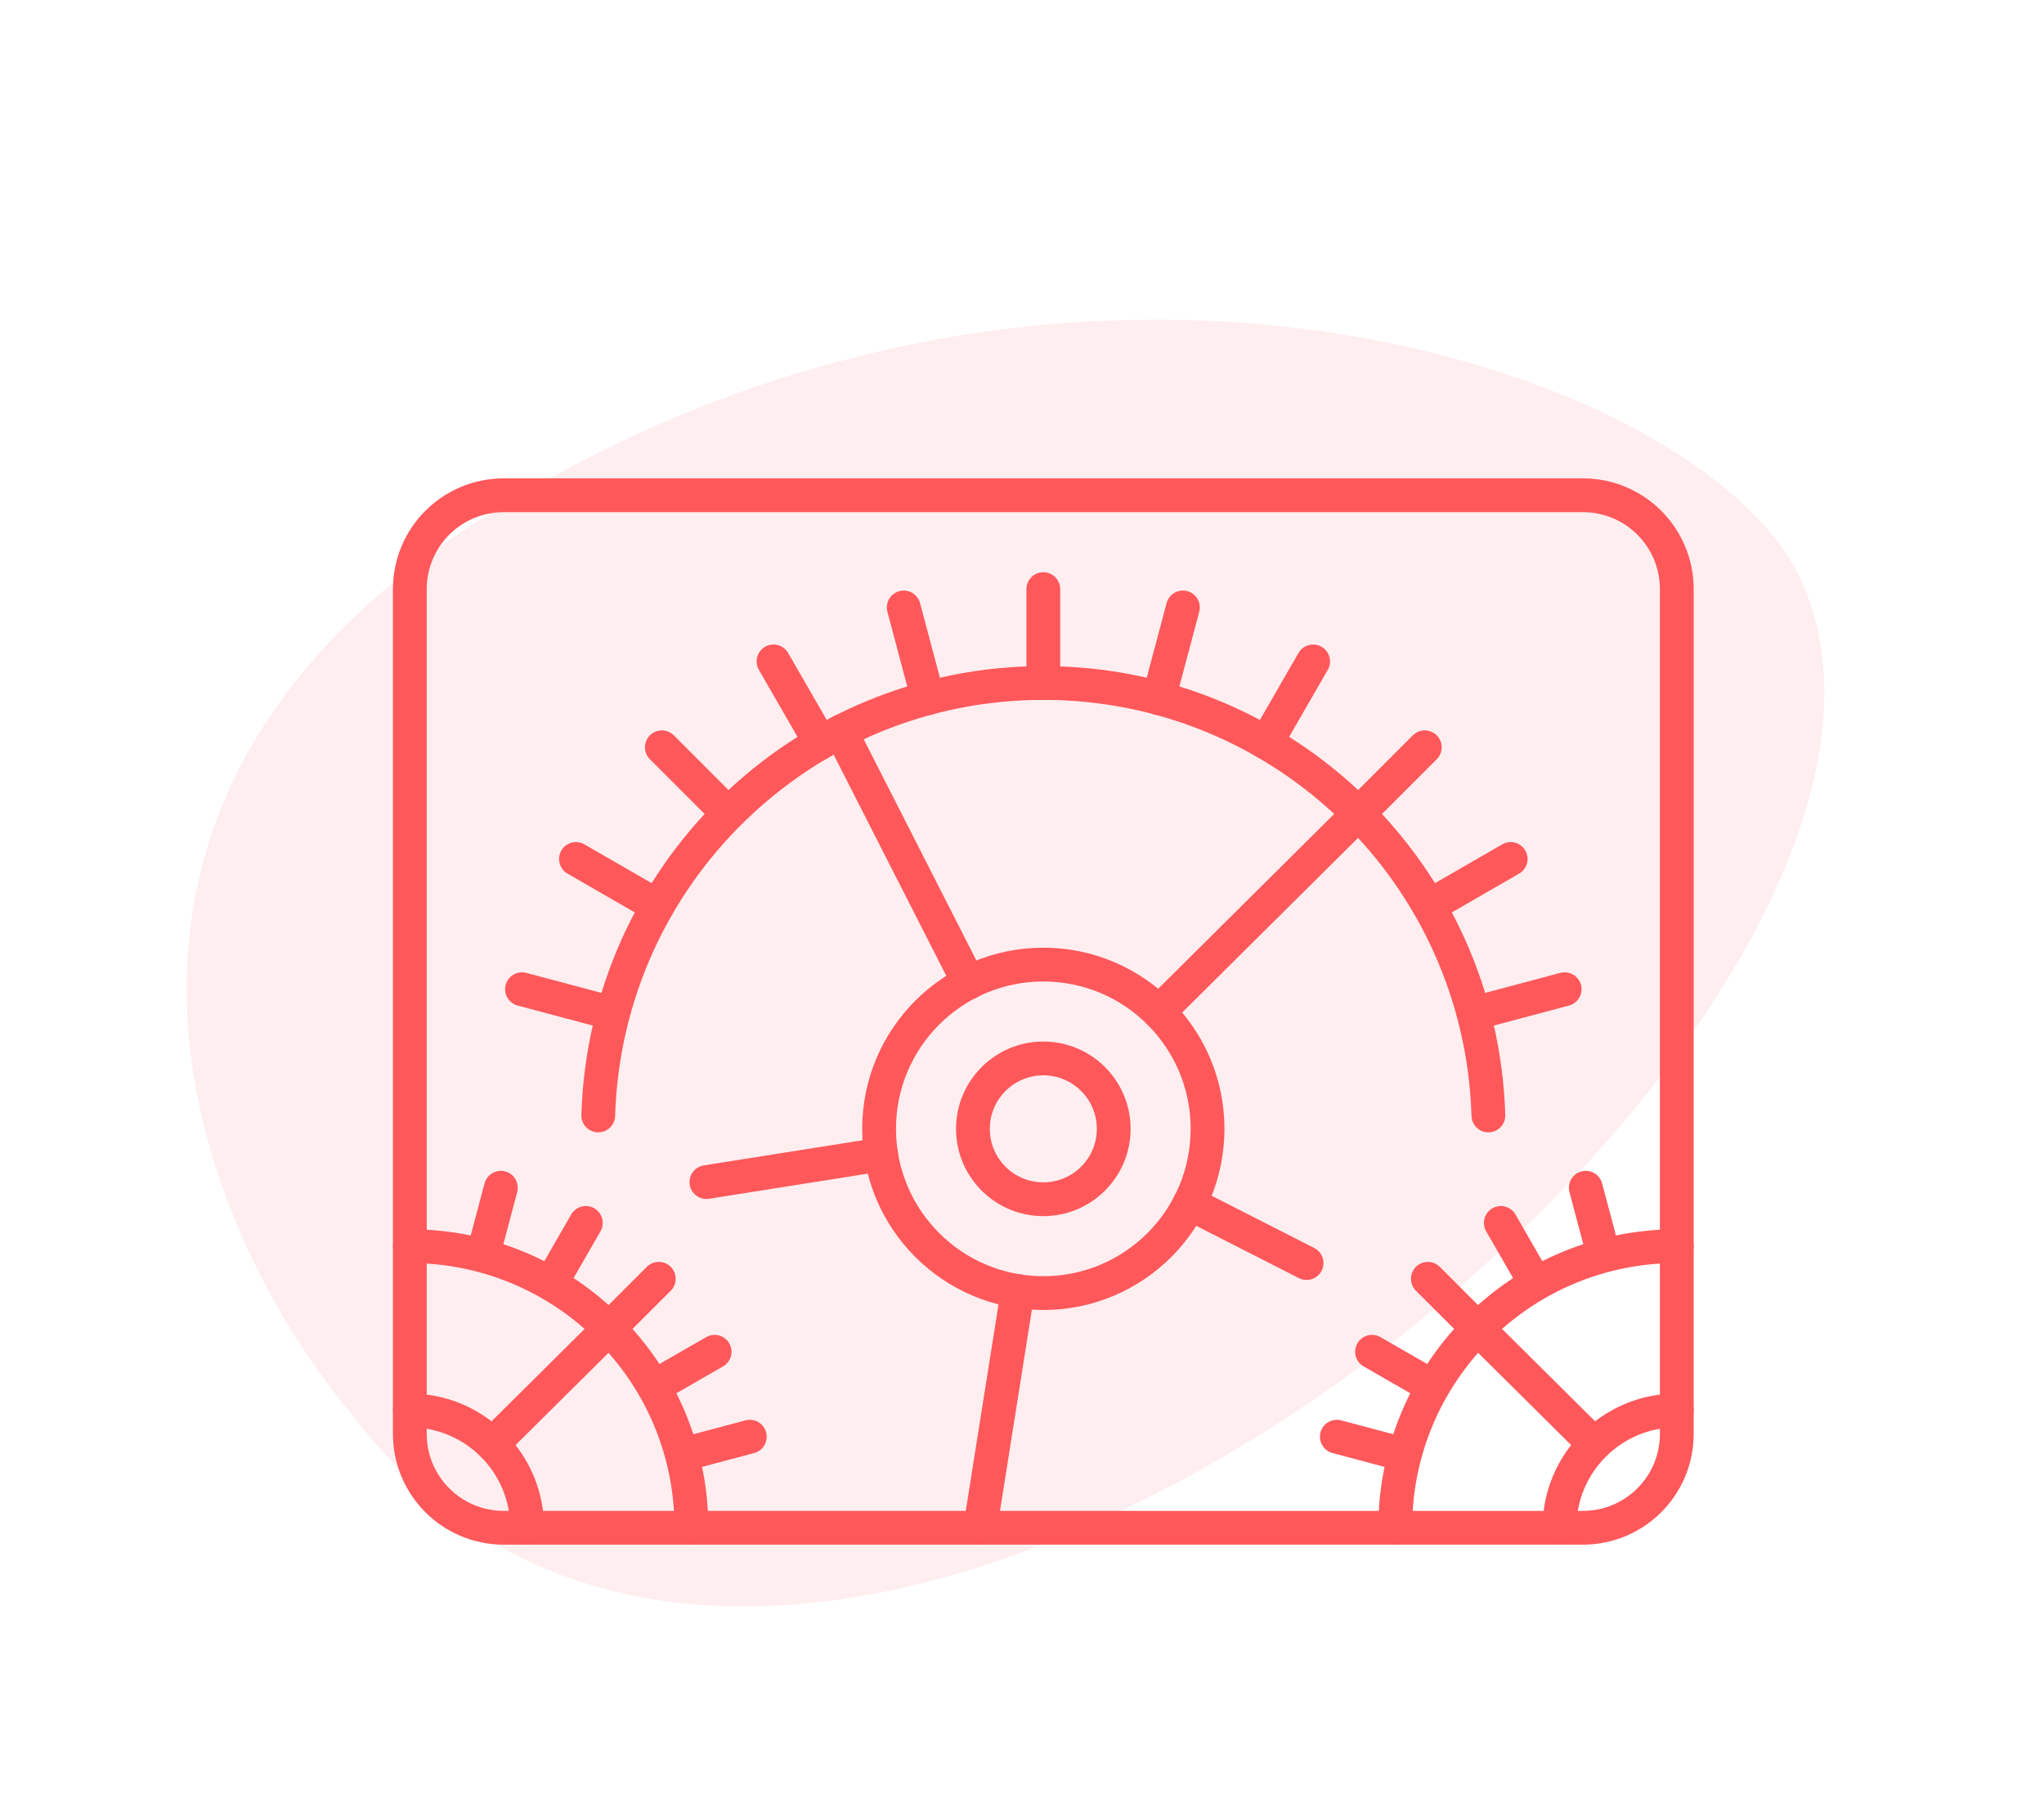 <?xml version="1.0" encoding="UTF-8"?> <svg xmlns="http://www.w3.org/2000/svg" fill="none" height="107" viewBox="0 0 121 107" width="121"> <path d="m28.562 30.669c-27.544 17.411-16.546 42.719-7.604 53.197 27.2 36.001 98.341-23.867 85.503-49.85-6.041-12.227-43.469-25.111-77.898-3.347z" fill="#ff585b" opacity=".1"></path> <g stroke="#ff585b" stroke-linecap="round" stroke-linejoin="round" stroke-miterlimit="10" stroke-width="2"> <path d="m36.429 78.258-7.278 7.222"></path> <path d="m87.096 78.258 7.278 7.222"></path> <path d="m61.762 76.536c5.369 0 9.722-4.353 9.722-9.722 0-5.369-4.353-9.722-9.722-9.722-5.37 0-9.722 4.353-9.722 9.722 0 5.37 4.353 9.722 9.722 9.722z"></path> <path d="m61.762 70.981c2.301 0 4.167-1.865 4.167-4.167s-1.865-4.167-4.167-4.167-4.167 1.865-4.167 4.167 1.865 4.167 4.167 4.167z"></path> <path d="m61.762 34.869v5.556"></path> <path d="m53.498 35.953 1.431 5.375"></path> <path d="m92.624 58.55-5.375 1.431"></path> <path d="m45.79 39.148 2.778 4.819"></path> <path d="m89.429 50.842-4.819 2.778"></path> <path d="m39.179 44.23 3.917 3.917"></path> <path d="m84.345 44.23-3.917 3.917"></path> <path d="m34.095 50.842 4.819 2.778"></path> <path d="m77.734 39.148-2.778 4.819"></path> <path d="m30.901 58.55 5.375 1.431"></path> <path d="m70.026 35.953-1.431 5.375"></path> <path d="m80.429 48.148-11.833 11.75"></path> <path d="m49.776 43.3 7.569 14.861"></path> <path d="m41.818 69.966 10.347-1.639"></path> <path d="m58.026 90.425 2.222-14.014"></path> <path d="m77.346 74.758-6.931-3.528"></path> <path d="m24.262 73.758c9.208 0 16.667 7.458 16.667 16.667"></path> <path d="m24.262 83.481c3.833 0 6.944 3.111 6.944 6.944"></path> <path d="m44.387 85.036-3.5.931"></path> <path d="m42.304 80.008-3.139 1.806"></path> <path d="m38.998 75.689-2.57 2.569"></path> <path d="m34.679 72.383-1.806 3.139"></path> <path d="m29.651 70.3-.931 3.5"></path> <path d="m99.262 73.758c-9.208 0-16.667 7.458-16.667 16.667"></path> <path d="m99.262 83.481c-3.833 0-6.944 3.111-6.944 6.944"></path> <path d="m79.137 85.036 3.5.931"></path> <path d="m81.221 80.008 3.139 1.806"></path> <path d="m84.526 75.689 2.569 2.569"></path> <path d="m88.846 72.383 1.806 3.139"></path> <path d="m93.874 70.3.931 3.5"></path> <path d="m88.109 66.022c-.431-14.208-12.042-25.597-26.347-25.597-14.306 0-25.917 11.389-26.347 25.597"></path> <path d="m99.262 34.87v50c0 3.07-2.486 5.556-5.556 5.556h-63.889c-3.07 0-5.556-2.486-5.556-5.556v-50c0-3.069 2.486-5.556 5.556-5.556h63.889c3.07 0 5.556 2.486 5.556 5.556z"></path> </g> </svg> 